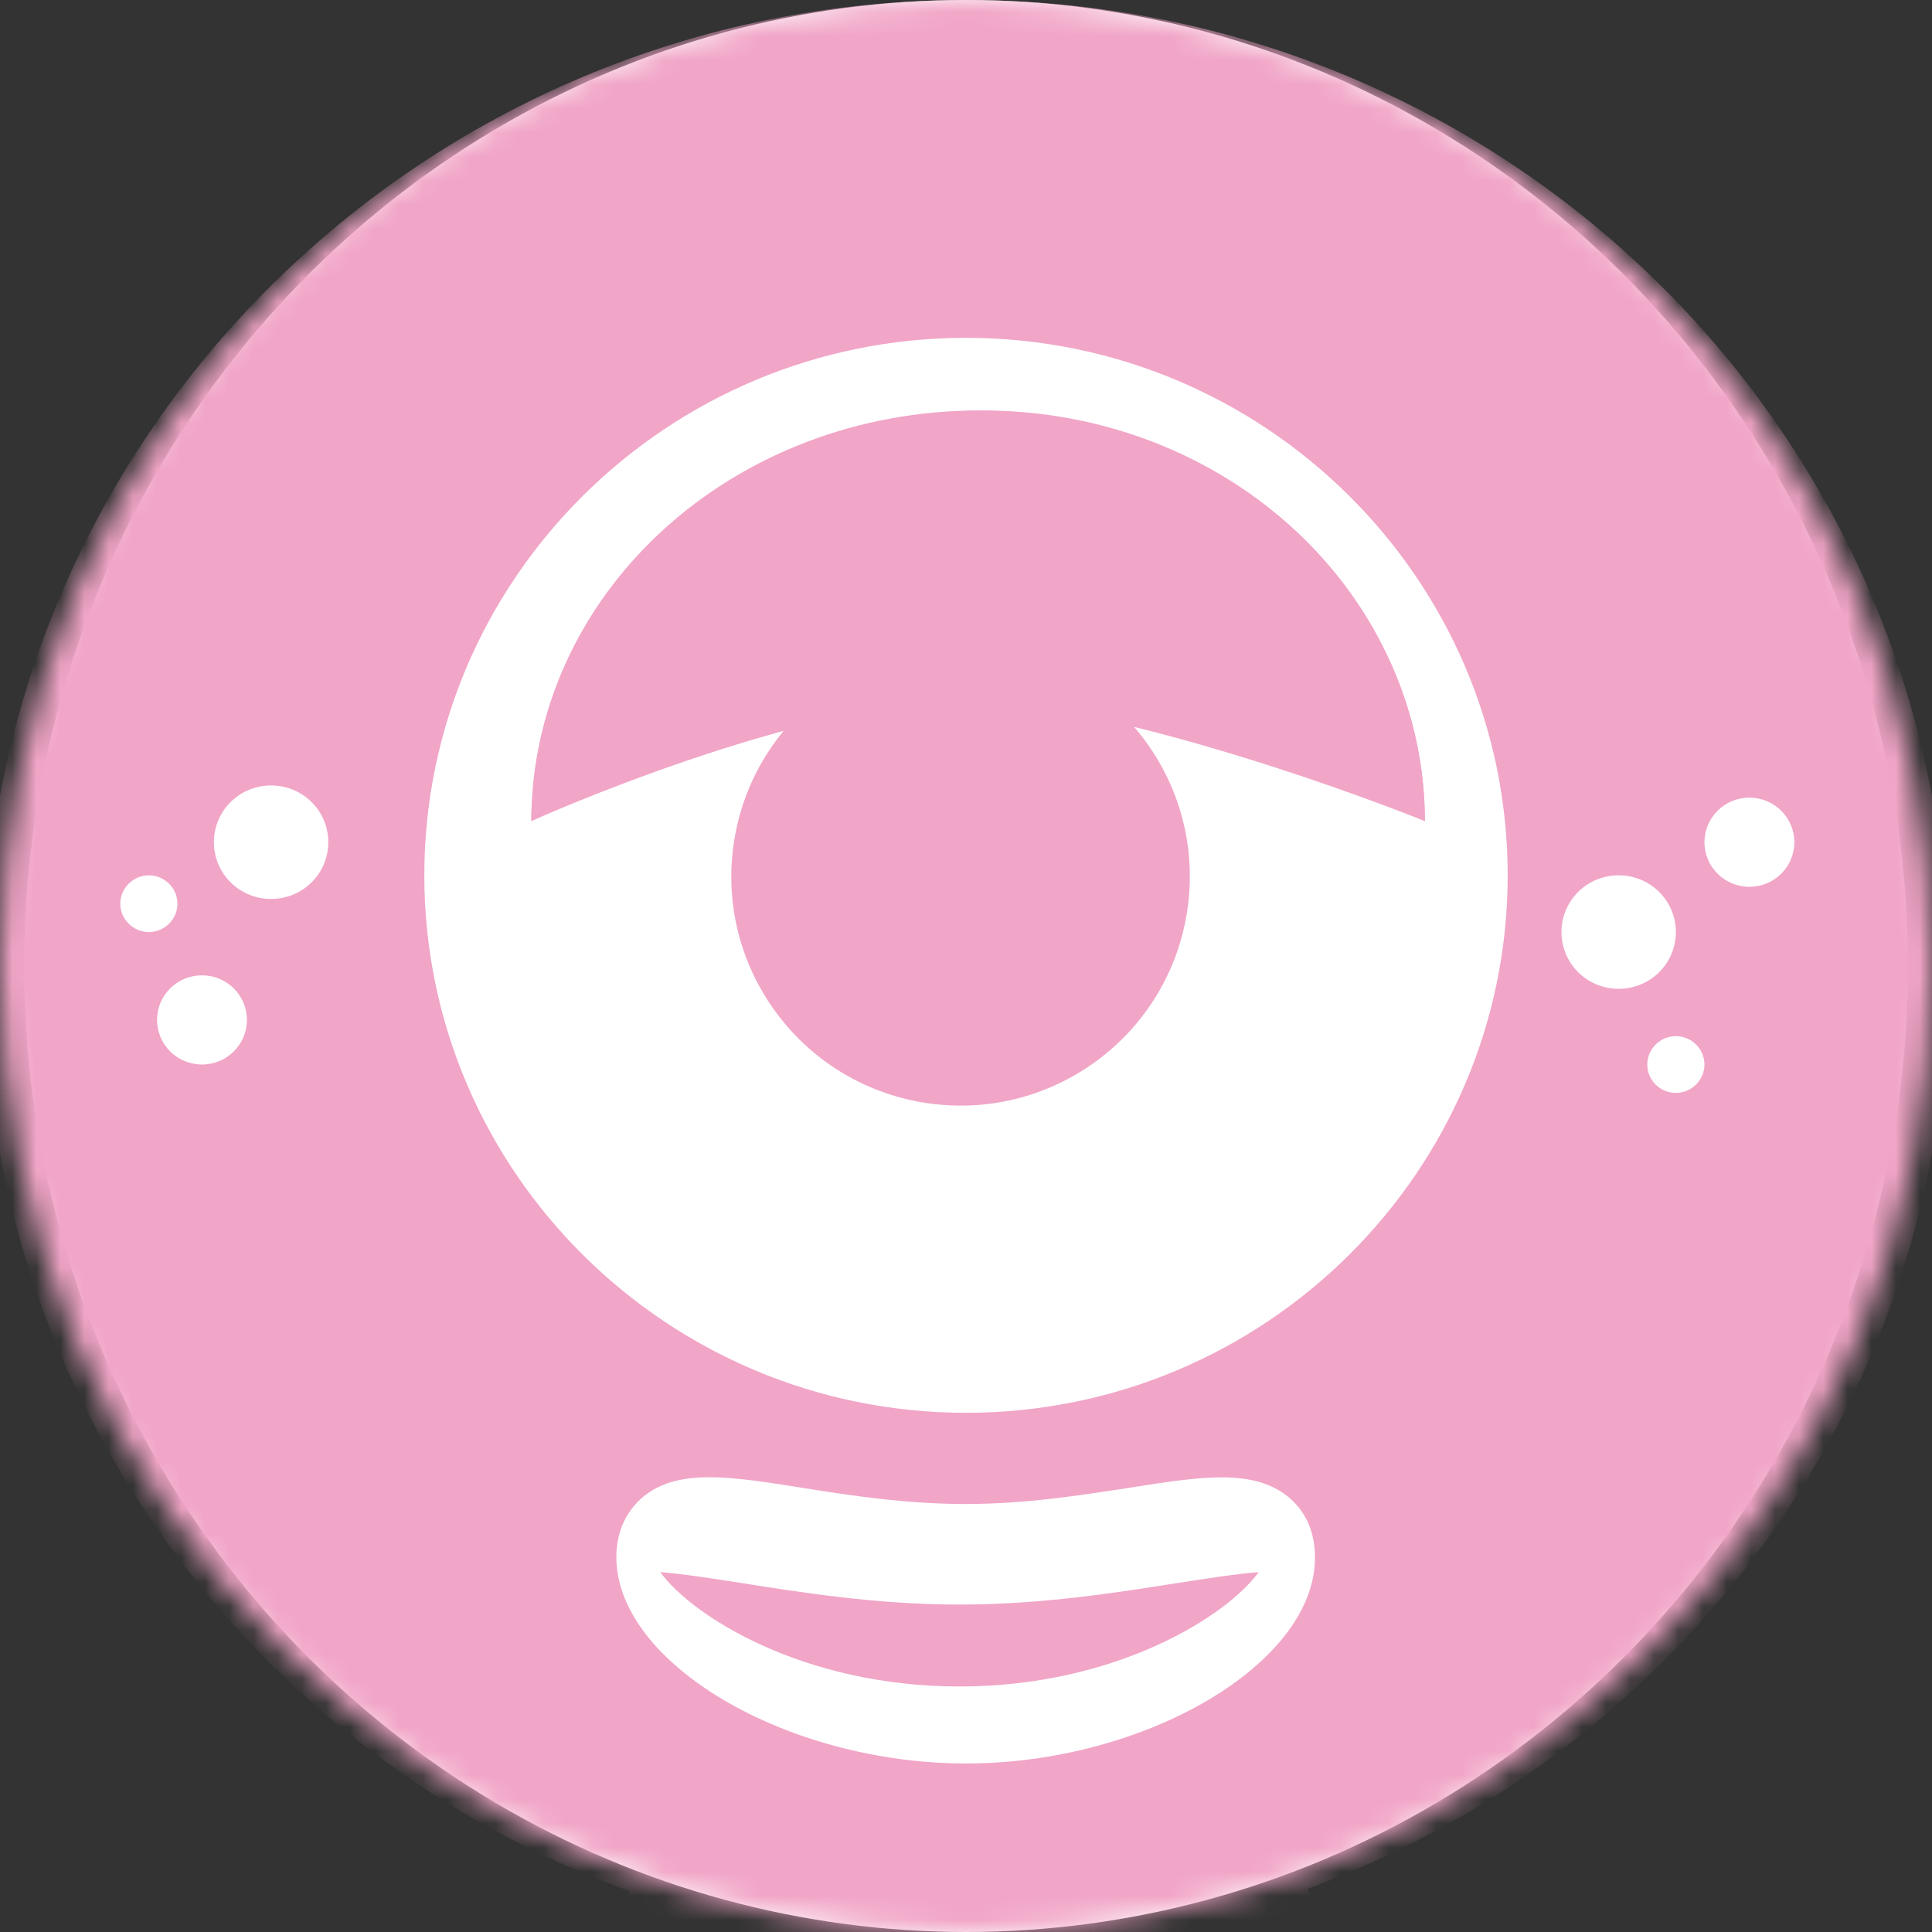 <svg width="80" height="80" viewBox="0 0 80 80" fill="none" xmlns="http://www.w3.org/2000/svg">
<rect x="0" y="0" width="80" height="80" fill="#333333" stroke="none"/>
<ellipse cx="40" cy="40" rx="39" ry="40" fill="white"/>
<path d="M59 34C59 31.767 58.522 29.557 57.592 27.494C56.662 25.432 55.299 23.558 53.581 21.979C51.864 20.401 49.824 19.148 47.58 18.294C45.335 17.44 42.929 17 40.5 17C38.071 17 35.665 17.44 33.42 18.294C31.176 19.148 29.136 20.401 27.419 21.979C25.701 23.558 24.338 25.432 23.408 27.494C22.479 29.557 22 31.767 22 34C22 34 32.607 28.164 40.5 28.925C48.393 29.687 59 34 59 34Z" fill="#F1A5C7"/>
<mask id="mask0" style="mask-type:alpha" maskUnits="userSpaceOnUse" x="0" y="0" width="80" height="80">
<circle cx="40" cy="40" r="40" fill="#C4C4C4"/>
</mask>
<g mask="url(#mask0)">
<path d="M49.147 37.797C49.977 32.626 46.453 27.763 41.277 26.934C36.101 26.106 31.232 29.626 30.403 34.797C29.574 39.968 33.097 44.832 38.273 45.66C43.45 46.489 48.318 42.968 49.147 37.797Z" fill="#F1A5C7"/>
<path d="M80.686 40.372C80.686 18.073 62.472 0 39.999 0C17.527 0 -0.688 18.073 -0.688 40.372C-0.688 57.816 10.464 72.672 26.071 78.309C25.168 80.38 24.999 84.506 24.788 85.947C23.773 93.207 24.083 100.579 25.154 107.812C25.394 109.434 24.703 111.043 23.97 112.456C23.392 113.575 21.714 114.848 21.559 116.107C21.094 119.884 29.116 118.065 30.568 117.534C31.245 117.282 31.935 117.03 32.513 116.597C33.486 115.883 34.685 114.638 34.952 113.449C35.051 113.016 35.037 112.582 35.023 112.134C34.868 106.245 34.022 100.398 33.923 94.508C33.839 89.78 34.614 85.136 34.91 80.436C36.574 80.645 38.251 80.743 39.971 80.743C41.79 80.743 43.58 80.618 45.343 80.394C45.639 85.108 46.414 89.766 46.33 94.508C46.231 100.398 45.385 106.245 45.23 112.134C45.216 112.568 45.202 113.016 45.3 113.449C45.568 114.638 46.767 115.883 47.739 116.597C48.317 117.016 49.008 117.282 49.685 117.534C51.151 118.079 59.159 119.884 58.694 116.107C58.538 114.848 56.861 113.575 56.283 112.456C55.564 111.043 54.859 109.42 55.099 107.812C56.17 100.579 56.48 93.207 55.465 85.947C55.268 84.492 55.099 80.254 54.14 78.211C69.662 72.504 80.686 57.718 80.686 40.372ZM72.439 33.028C73.468 33.028 74.3 33.853 74.3 34.874C74.3 35.895 73.468 36.721 72.439 36.721C71.41 36.721 70.578 35.895 70.578 34.874C70.578 33.853 71.41 33.028 72.439 33.028ZM4.98 37.42C4.98 36.777 5.516 36.245 6.164 36.245C6.813 36.245 7.348 36.777 7.348 37.42C7.348 38.063 6.813 38.595 6.164 38.595C5.516 38.595 4.98 38.063 4.98 37.42ZM8.363 44.079C7.334 44.079 6.503 43.253 6.503 42.232C6.503 41.211 7.334 40.386 8.363 40.386C9.393 40.386 10.224 41.211 10.224 42.232C10.224 43.253 9.393 44.079 8.363 44.079ZM11.225 37.224C9.914 37.224 8.857 36.175 8.857 34.874C8.857 33.573 9.914 32.524 11.225 32.524C12.537 32.524 13.594 33.573 13.594 34.874C13.594 36.175 12.537 37.224 11.225 37.224ZM39.999 73.022C32.556 73.022 25.521 68.867 25.521 64.474C25.521 63.201 26.113 62.432 26.592 62.012C28.044 60.781 30.215 61.131 33.218 61.607C35.234 61.928 37.518 62.278 39.985 62.278C42.453 62.278 44.751 61.914 46.752 61.607C49.755 61.131 51.926 60.795 53.379 62.012C53.872 62.432 54.45 63.187 54.45 64.474C54.478 68.867 47.443 73.022 39.999 73.022ZM39.999 58.501C27.636 58.501 17.57 48.513 17.57 36.245C17.57 23.977 27.636 13.989 39.999 13.989C52.364 13.989 62.43 23.977 62.43 36.245C62.43 48.513 52.364 58.501 39.999 58.501ZM64.657 38.595C64.657 37.294 65.714 36.245 67.025 36.245C68.337 36.245 69.394 37.294 69.394 38.595C69.394 39.896 68.337 40.945 67.025 40.945C65.714 40.945 64.657 39.896 64.657 38.595ZM68.21 44.079C68.21 43.435 68.746 42.904 69.394 42.904C70.043 42.904 70.578 43.435 70.578 44.079C70.578 44.722 70.043 45.254 69.394 45.254C68.731 45.254 68.21 44.722 68.21 44.079Z" fill="#F1A5C7"/>
<path d="M39.731 66.442C36.319 66.442 33.183 65.943 30.685 65.547C29.565 65.375 28.272 65.168 27.342 65.099C28.634 66.889 33.218 69.833 39.731 69.833C46.244 69.833 50.828 66.889 52.12 65.099C51.189 65.168 49.897 65.375 48.777 65.547C46.261 65.943 43.143 66.442 39.731 66.442Z" fill="#F1A5C7"/>
</g>
<path d="M59 34C59 31.767 58.528 29.557 57.61 27.494C56.693 25.432 55.348 23.558 53.653 21.979C51.958 20.401 49.945 19.148 47.73 18.294C45.515 17.44 43.141 17 40.743 17C38.346 17 35.972 17.44 33.757 18.294C31.542 19.148 29.529 20.401 27.834 21.979C26.139 23.558 24.794 25.432 23.877 27.494C22.959 29.557 22 31.767 22 34C22 34 33.197 28.925 40.743 28.925C48.289 28.925 59 34 59 34Z" fill="#F1A5C7"/>
</svg>
